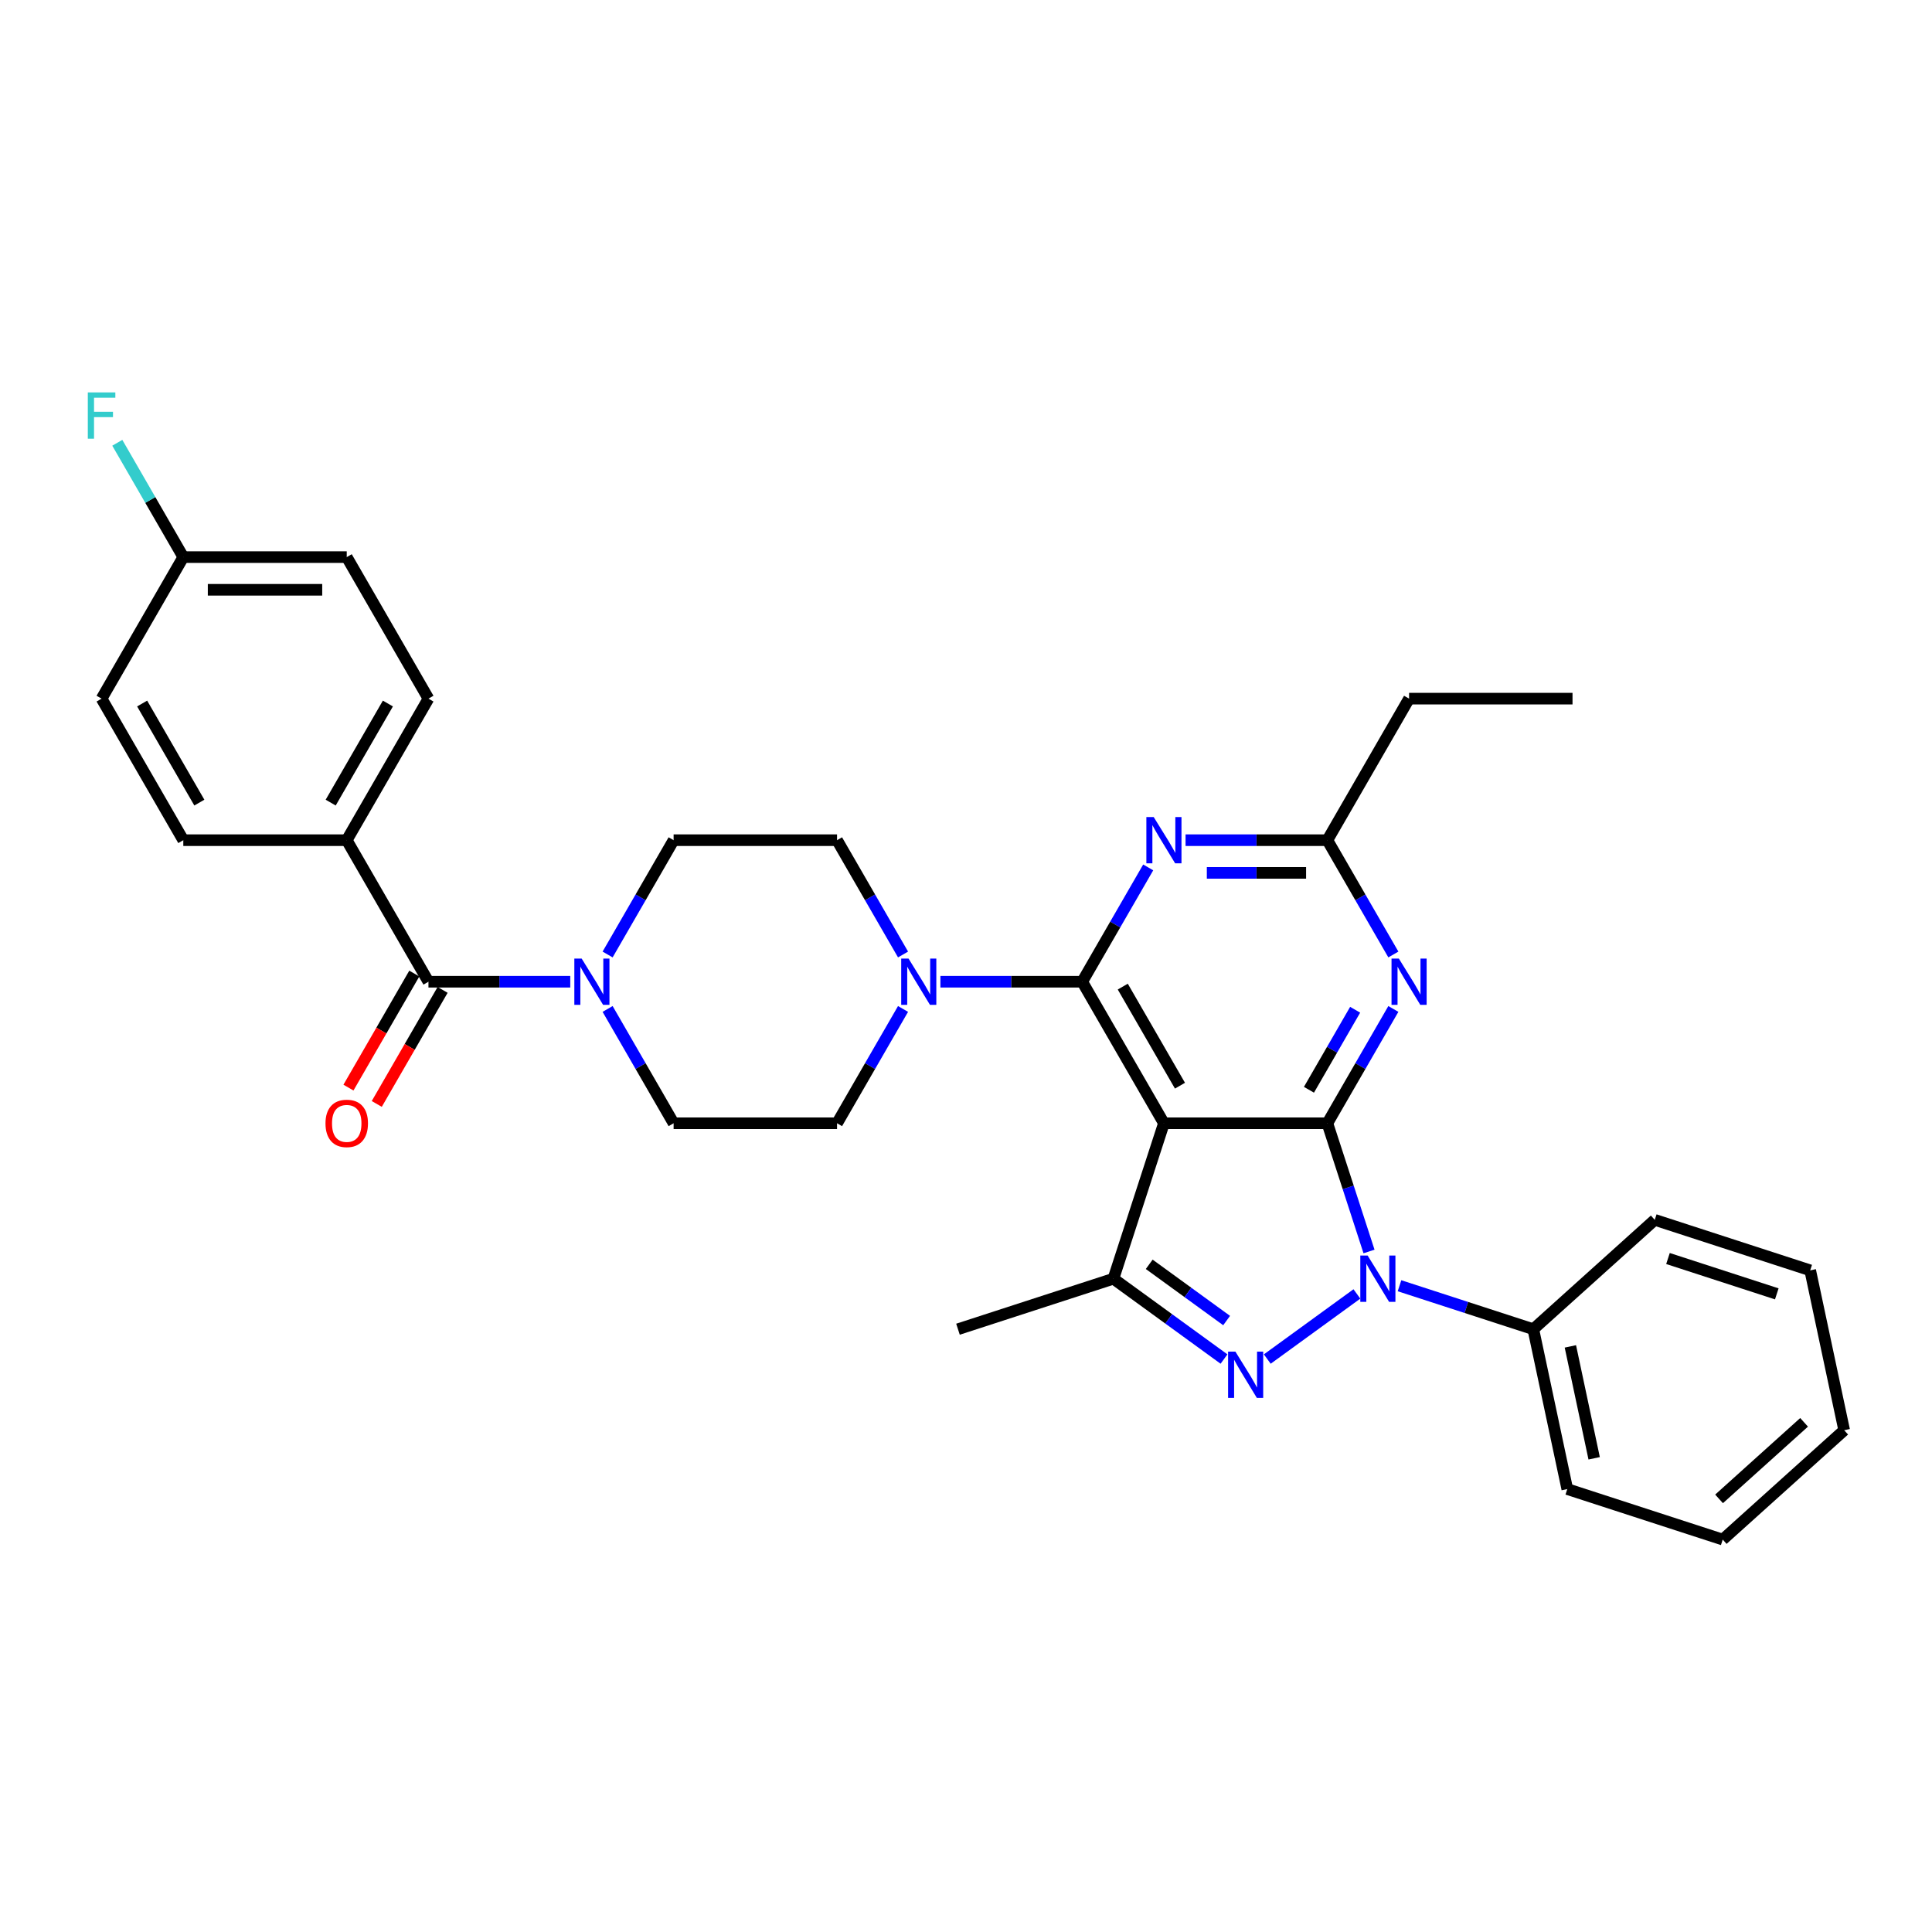 <?xml version='1.0' encoding='iso-8859-1'?>
<svg version='1.1' baseProfile='full'
              xmlns='http://www.w3.org/2000/svg'
                      xmlns:rdkit='http://www.rdkit.org/xml'
                      xmlns:xlink='http://www.w3.org/1999/xlink'
                  xml:space='preserve'
width='1000px' height='1000px' viewBox='0 0 1000 1000'>
<!-- END OF HEADER -->
<rect style='opacity:1.0;fill:#FFFFFF;stroke:none' width='1000' height='1000' x='0' y='0'> </rect>
<path class='bond-0' d='M 314.499,522.233 L 331.58,551.817' style='fill:none;fill-rule:evenodd;stroke:#0000FF;stroke-width:6px;stroke-linecap:butt;stroke-linejoin:miter;stroke-opacity:1' />
<path class='bond-0' d='M 331.58,551.817 L 348.66,581.401' style='fill:none;fill-rule:evenodd;stroke:#000000;stroke-width:6px;stroke-linecap:butt;stroke-linejoin:miter;stroke-opacity:1' />
<path class='bond-1' d='M 295.162,508.14 L 258.465,508.14' style='fill:none;fill-rule:evenodd;stroke:#0000FF;stroke-width:6px;stroke-linecap:butt;stroke-linejoin:miter;stroke-opacity:1' />
<path class='bond-1' d='M 258.465,508.14 L 221.768,508.14' style='fill:none;fill-rule:evenodd;stroke:#000000;stroke-width:6px;stroke-linecap:butt;stroke-linejoin:miter;stroke-opacity:1' />
<path class='bond-2' d='M 314.499,494.046 L 331.58,464.462' style='fill:none;fill-rule:evenodd;stroke:#0000FF;stroke-width:6px;stroke-linecap:butt;stroke-linejoin:miter;stroke-opacity:1' />
<path class='bond-2' d='M 331.58,464.462 L 348.66,434.878' style='fill:none;fill-rule:evenodd;stroke:#000000;stroke-width:6px;stroke-linecap:butt;stroke-linejoin:miter;stroke-opacity:1' />
<path class='bond-3' d='M 179.47,434.878 L 221.768,361.617' style='fill:none;fill-rule:evenodd;stroke:#000000;stroke-width:6px;stroke-linecap:butt;stroke-linejoin:miter;stroke-opacity:1' />
<path class='bond-3' d='M 171.162,415.429 L 200.771,364.146' style='fill:none;fill-rule:evenodd;stroke:#000000;stroke-width:6px;stroke-linecap:butt;stroke-linejoin:miter;stroke-opacity:1' />
<path class='bond-4' d='M 179.47,434.878 L 94.875,434.878' style='fill:none;fill-rule:evenodd;stroke:#000000;stroke-width:6px;stroke-linecap:butt;stroke-linejoin:miter;stroke-opacity:1' />
<path class='bond-5' d='M 179.47,434.878 L 221.768,508.14' style='fill:none;fill-rule:evenodd;stroke:#000000;stroke-width:6px;stroke-linecap:butt;stroke-linejoin:miter;stroke-opacity:1' />
<path class='bond-6' d='M 214.441,503.91 L 197.4,533.426' style='fill:none;fill-rule:evenodd;stroke:#000000;stroke-width:6px;stroke-linecap:butt;stroke-linejoin:miter;stroke-opacity:1' />
<path class='bond-6' d='M 197.4,533.426 L 180.359,562.942' style='fill:none;fill-rule:evenodd;stroke:#FF0000;stroke-width:6px;stroke-linecap:butt;stroke-linejoin:miter;stroke-opacity:1' />
<path class='bond-6' d='M 229.094,512.369 L 212.052,541.886' style='fill:none;fill-rule:evenodd;stroke:#000000;stroke-width:6px;stroke-linecap:butt;stroke-linejoin:miter;stroke-opacity:1' />
<path class='bond-6' d='M 212.052,541.886 L 195.011,571.402' style='fill:none;fill-rule:evenodd;stroke:#FF0000;stroke-width:6px;stroke-linecap:butt;stroke-linejoin:miter;stroke-opacity:1' />
<path class='bond-7' d='M 221.768,361.617 L 179.47,288.355' style='fill:none;fill-rule:evenodd;stroke:#000000;stroke-width:6px;stroke-linecap:butt;stroke-linejoin:miter;stroke-opacity:1' />
<path class='bond-8' d='M 94.875,434.878 L 52.577,361.617' style='fill:none;fill-rule:evenodd;stroke:#000000;stroke-width:6px;stroke-linecap:butt;stroke-linejoin:miter;stroke-opacity:1' />
<path class='bond-8' d='M 103.183,415.429 L 73.574,364.146' style='fill:none;fill-rule:evenodd;stroke:#000000;stroke-width:6px;stroke-linecap:butt;stroke-linejoin:miter;stroke-opacity:1' />
<path class='bond-9' d='M 467.416,522.233 L 450.335,551.817' style='fill:none;fill-rule:evenodd;stroke:#0000FF;stroke-width:6px;stroke-linecap:butt;stroke-linejoin:miter;stroke-opacity:1' />
<path class='bond-9' d='M 450.335,551.817 L 433.255,581.401' style='fill:none;fill-rule:evenodd;stroke:#000000;stroke-width:6px;stroke-linecap:butt;stroke-linejoin:miter;stroke-opacity:1' />
<path class='bond-10' d='M 486.753,508.14 L 523.45,508.14' style='fill:none;fill-rule:evenodd;stroke:#0000FF;stroke-width:6px;stroke-linecap:butt;stroke-linejoin:miter;stroke-opacity:1' />
<path class='bond-10' d='M 523.45,508.14 L 560.148,508.14' style='fill:none;fill-rule:evenodd;stroke:#000000;stroke-width:6px;stroke-linecap:butt;stroke-linejoin:miter;stroke-opacity:1' />
<path class='bond-11' d='M 467.416,494.046 L 450.335,464.462' style='fill:none;fill-rule:evenodd;stroke:#0000FF;stroke-width:6px;stroke-linecap:butt;stroke-linejoin:miter;stroke-opacity:1' />
<path class='bond-11' d='M 450.335,464.462 L 433.255,434.878' style='fill:none;fill-rule:evenodd;stroke:#000000;stroke-width:6px;stroke-linecap:butt;stroke-linejoin:miter;stroke-opacity:1' />
<path class='bond-12' d='M 433.255,434.878 L 348.66,434.878' style='fill:none;fill-rule:evenodd;stroke:#000000;stroke-width:6px;stroke-linecap:butt;stroke-linejoin:miter;stroke-opacity:1' />
<path class='bond-13' d='M 721.201,522.233 L 704.12,551.817' style='fill:none;fill-rule:evenodd;stroke:#0000FF;stroke-width:6px;stroke-linecap:butt;stroke-linejoin:miter;stroke-opacity:1' />
<path class='bond-13' d='M 704.12,551.817 L 687.04,581.401' style='fill:none;fill-rule:evenodd;stroke:#000000;stroke-width:6px;stroke-linecap:butt;stroke-linejoin:miter;stroke-opacity:1' />
<path class='bond-13' d='M 701.424,522.649 L 689.468,543.358' style='fill:none;fill-rule:evenodd;stroke:#0000FF;stroke-width:6px;stroke-linecap:butt;stroke-linejoin:miter;stroke-opacity:1' />
<path class='bond-13' d='M 689.468,543.358 L 677.512,564.066' style='fill:none;fill-rule:evenodd;stroke:#000000;stroke-width:6px;stroke-linecap:butt;stroke-linejoin:miter;stroke-opacity:1' />
<path class='bond-14' d='M 721.201,494.046 L 704.12,464.462' style='fill:none;fill-rule:evenodd;stroke:#0000FF;stroke-width:6px;stroke-linecap:butt;stroke-linejoin:miter;stroke-opacity:1' />
<path class='bond-14' d='M 704.12,464.462 L 687.04,434.878' style='fill:none;fill-rule:evenodd;stroke:#000000;stroke-width:6px;stroke-linecap:butt;stroke-linejoin:miter;stroke-opacity:1' />
<path class='bond-15' d='M 687.04,434.878 L 729.338,361.617' style='fill:none;fill-rule:evenodd;stroke:#000000;stroke-width:6px;stroke-linecap:butt;stroke-linejoin:miter;stroke-opacity:1' />
<path class='bond-16' d='M 687.04,434.878 L 650.343,434.878' style='fill:none;fill-rule:evenodd;stroke:#000000;stroke-width:6px;stroke-linecap:butt;stroke-linejoin:miter;stroke-opacity:1' />
<path class='bond-16' d='M 650.343,434.878 L 613.646,434.878' style='fill:none;fill-rule:evenodd;stroke:#0000FF;stroke-width:6px;stroke-linecap:butt;stroke-linejoin:miter;stroke-opacity:1' />
<path class='bond-16' d='M 676.031,451.797 L 650.343,451.797' style='fill:none;fill-rule:evenodd;stroke:#000000;stroke-width:6px;stroke-linecap:butt;stroke-linejoin:miter;stroke-opacity:1' />
<path class='bond-16' d='M 650.343,451.797 L 624.655,451.797' style='fill:none;fill-rule:evenodd;stroke:#0000FF;stroke-width:6px;stroke-linecap:butt;stroke-linejoin:miter;stroke-opacity:1' />
<path class='bond-17' d='M 594.308,448.972 L 577.228,478.556' style='fill:none;fill-rule:evenodd;stroke:#0000FF;stroke-width:6px;stroke-linecap:butt;stroke-linejoin:miter;stroke-opacity:1' />
<path class='bond-17' d='M 577.228,478.556 L 560.148,508.14' style='fill:none;fill-rule:evenodd;stroke:#000000;stroke-width:6px;stroke-linecap:butt;stroke-linejoin:miter;stroke-opacity:1' />
<path class='bond-18' d='M 560.148,508.14 L 602.445,581.401' style='fill:none;fill-rule:evenodd;stroke:#000000;stroke-width:6px;stroke-linecap:butt;stroke-linejoin:miter;stroke-opacity:1' />
<path class='bond-18' d='M 581.145,510.669 L 610.753,561.952' style='fill:none;fill-rule:evenodd;stroke:#000000;stroke-width:6px;stroke-linecap:butt;stroke-linejoin:miter;stroke-opacity:1' />
<path class='bond-19' d='M 576.304,661.856 L 495.849,687.997' style='fill:none;fill-rule:evenodd;stroke:#000000;stroke-width:6px;stroke-linecap:butt;stroke-linejoin:miter;stroke-opacity:1' />
<path class='bond-20' d='M 576.304,661.856 L 604.923,682.649' style='fill:none;fill-rule:evenodd;stroke:#000000;stroke-width:6px;stroke-linecap:butt;stroke-linejoin:miter;stroke-opacity:1' />
<path class='bond-20' d='M 604.923,682.649 L 633.542,703.442' style='fill:none;fill-rule:evenodd;stroke:#0000FF;stroke-width:6px;stroke-linecap:butt;stroke-linejoin:miter;stroke-opacity:1' />
<path class='bond-20' d='M 594.834,654.406 L 614.868,668.961' style='fill:none;fill-rule:evenodd;stroke:#000000;stroke-width:6px;stroke-linecap:butt;stroke-linejoin:miter;stroke-opacity:1' />
<path class='bond-20' d='M 614.868,668.961 L 634.901,683.516' style='fill:none;fill-rule:evenodd;stroke:#0000FF;stroke-width:6px;stroke-linecap:butt;stroke-linejoin:miter;stroke-opacity:1' />
<path class='bond-21' d='M 576.304,661.856 L 602.445,581.401' style='fill:none;fill-rule:evenodd;stroke:#000000;stroke-width:6px;stroke-linecap:butt;stroke-linejoin:miter;stroke-opacity:1' />
<path class='bond-22' d='M 655.943,703.442 L 702.327,669.742' style='fill:none;fill-rule:evenodd;stroke:#0000FF;stroke-width:6px;stroke-linecap:butt;stroke-linejoin:miter;stroke-opacity:1' />
<path class='bond-23' d='M 708.602,647.762 L 697.821,614.582' style='fill:none;fill-rule:evenodd;stroke:#0000FF;stroke-width:6px;stroke-linecap:butt;stroke-linejoin:miter;stroke-opacity:1' />
<path class='bond-23' d='M 697.821,614.582 L 687.04,581.401' style='fill:none;fill-rule:evenodd;stroke:#000000;stroke-width:6px;stroke-linecap:butt;stroke-linejoin:miter;stroke-opacity:1' />
<path class='bond-24' d='M 724.382,665.495 L 759.009,676.746' style='fill:none;fill-rule:evenodd;stroke:#0000FF;stroke-width:6px;stroke-linecap:butt;stroke-linejoin:miter;stroke-opacity:1' />
<path class='bond-24' d='M 759.009,676.746 L 793.636,687.997' style='fill:none;fill-rule:evenodd;stroke:#000000;stroke-width:6px;stroke-linecap:butt;stroke-linejoin:miter;stroke-opacity:1' />
<path class='bond-25' d='M 687.04,581.401 L 602.445,581.401' style='fill:none;fill-rule:evenodd;stroke:#000000;stroke-width:6px;stroke-linecap:butt;stroke-linejoin:miter;stroke-opacity:1' />
<path class='bond-26' d='M 813.933,361.617 L 729.338,361.617' style='fill:none;fill-rule:evenodd;stroke:#000000;stroke-width:6px;stroke-linecap:butt;stroke-linejoin:miter;stroke-opacity:1' />
<path class='bond-27' d='M 793.636,687.997 L 811.224,770.743' style='fill:none;fill-rule:evenodd;stroke:#000000;stroke-width:6px;stroke-linecap:butt;stroke-linejoin:miter;stroke-opacity:1' />
<path class='bond-27' d='M 812.824,696.891 L 825.135,754.814' style='fill:none;fill-rule:evenodd;stroke:#000000;stroke-width:6px;stroke-linecap:butt;stroke-linejoin:miter;stroke-opacity:1' />
<path class='bond-28' d='M 793.636,687.997 L 856.503,631.392' style='fill:none;fill-rule:evenodd;stroke:#000000;stroke-width:6px;stroke-linecap:butt;stroke-linejoin:miter;stroke-opacity:1' />
<path class='bond-29' d='M 811.224,770.743 L 891.679,796.885' style='fill:none;fill-rule:evenodd;stroke:#000000;stroke-width:6px;stroke-linecap:butt;stroke-linejoin:miter;stroke-opacity:1' />
<path class='bond-30' d='M 856.503,631.392 L 936.957,657.533' style='fill:none;fill-rule:evenodd;stroke:#000000;stroke-width:6px;stroke-linecap:butt;stroke-linejoin:miter;stroke-opacity:1' />
<path class='bond-30' d='M 863.342,651.404 L 919.661,669.703' style='fill:none;fill-rule:evenodd;stroke:#000000;stroke-width:6px;stroke-linecap:butt;stroke-linejoin:miter;stroke-opacity:1' />
<path class='bond-31' d='M 891.679,796.885 L 954.545,740.28' style='fill:none;fill-rule:evenodd;stroke:#000000;stroke-width:6px;stroke-linecap:butt;stroke-linejoin:miter;stroke-opacity:1' />
<path class='bond-31' d='M 889.788,775.821 L 933.794,736.197' style='fill:none;fill-rule:evenodd;stroke:#000000;stroke-width:6px;stroke-linecap:butt;stroke-linejoin:miter;stroke-opacity:1' />
<path class='bond-32' d='M 936.957,657.533 L 954.545,740.28' style='fill:none;fill-rule:evenodd;stroke:#000000;stroke-width:6px;stroke-linecap:butt;stroke-linejoin:miter;stroke-opacity:1' />
<path class='bond-33' d='M 433.255,581.401 L 348.66,581.401' style='fill:none;fill-rule:evenodd;stroke:#000000;stroke-width:6px;stroke-linecap:butt;stroke-linejoin:miter;stroke-opacity:1' />
<path class='bond-34' d='M 94.875,288.355 L 52.577,361.617' style='fill:none;fill-rule:evenodd;stroke:#000000;stroke-width:6px;stroke-linecap:butt;stroke-linejoin:miter;stroke-opacity:1' />
<path class='bond-35' d='M 94.875,288.355 L 77.795,258.771' style='fill:none;fill-rule:evenodd;stroke:#000000;stroke-width:6px;stroke-linecap:butt;stroke-linejoin:miter;stroke-opacity:1' />
<path class='bond-35' d='M 77.795,258.771 L 60.714,229.187' style='fill:none;fill-rule:evenodd;stroke:#33CCCC;stroke-width:6px;stroke-linecap:butt;stroke-linejoin:miter;stroke-opacity:1' />
<path class='bond-36' d='M 94.875,288.355 L 179.47,288.355' style='fill:none;fill-rule:evenodd;stroke:#000000;stroke-width:6px;stroke-linecap:butt;stroke-linejoin:miter;stroke-opacity:1' />
<path class='bond-36' d='M 107.564,305.274 L 166.781,305.274' style='fill:none;fill-rule:evenodd;stroke:#000000;stroke-width:6px;stroke-linecap:butt;stroke-linejoin:miter;stroke-opacity:1' />
<path  class='atom-0' d='M 301.067 496.161
L 308.917 508.85
Q 309.696 510.102, 310.948 512.369
Q 312.2 514.637, 312.267 514.772
L 312.267 496.161
L 315.448 496.161
L 315.448 520.118
L 312.166 520.118
L 303.74 506.245
Q 302.759 504.621, 301.71 502.759
Q 300.695 500.898, 300.39 500.323
L 300.39 520.118
L 297.277 520.118
L 297.277 496.161
L 301.067 496.161
' fill='#0000FF'/>
<path  class='atom-3' d='M 168.473 581.469
Q 168.473 575.716, 171.315 572.502
Q 174.157 569.287, 179.47 569.287
Q 184.783 569.287, 187.625 572.502
Q 190.467 575.716, 190.467 581.469
Q 190.467 587.289, 187.591 590.605
Q 184.715 593.887, 179.47 593.887
Q 174.191 593.887, 171.315 590.605
Q 168.473 587.323, 168.473 581.469
M 179.47 591.18
Q 183.124 591.18, 185.087 588.744
Q 187.084 586.274, 187.084 581.469
Q 187.084 576.765, 185.087 574.397
Q 183.124 571.994, 179.47 571.994
Q 175.815 571.994, 173.819 574.363
Q 171.856 576.731, 171.856 581.469
Q 171.856 586.308, 173.819 588.744
Q 175.815 591.18, 179.47 591.18
' fill='#FF0000'/>
<path  class='atom-6' d='M 470.257 496.161
L 478.107 508.85
Q 478.886 510.102, 480.138 512.369
Q 481.39 514.637, 481.457 514.772
L 481.457 496.161
L 484.638 496.161
L 484.638 520.118
L 481.356 520.118
L 472.93 506.245
Q 471.949 504.621, 470.9 502.759
Q 469.885 500.898, 469.58 500.323
L 469.58 520.118
L 466.467 520.118
L 466.467 496.161
L 470.257 496.161
' fill='#0000FF'/>
<path  class='atom-8' d='M 724.042 496.161
L 731.892 508.85
Q 732.671 510.102, 733.923 512.369
Q 735.175 514.637, 735.242 514.772
L 735.242 496.161
L 738.423 496.161
L 738.423 520.118
L 735.141 520.118
L 726.715 506.245
Q 725.734 504.621, 724.685 502.759
Q 723.67 500.898, 723.365 500.323
L 723.365 520.118
L 720.252 520.118
L 720.252 496.161
L 724.042 496.161
' fill='#0000FF'/>
<path  class='atom-10' d='M 597.15 422.9
L 605 435.589
Q 605.778 436.841, 607.03 439.108
Q 608.282 441.375, 608.35 441.51
L 608.35 422.9
L 611.531 422.9
L 611.531 446.857
L 608.248 446.857
L 599.823 432.983
Q 598.841 431.359, 597.792 429.498
Q 596.777 427.637, 596.473 427.062
L 596.473 446.857
L 593.36 446.857
L 593.36 422.9
L 597.15 422.9
' fill='#0000FF'/>
<path  class='atom-13' d='M 639.447 699.601
L 647.297 712.29
Q 648.076 713.542, 649.328 715.809
Q 650.58 718.076, 650.647 718.212
L 650.647 699.601
L 653.828 699.601
L 653.828 723.558
L 650.546 723.558
L 642.12 709.685
Q 641.139 708.06, 640.09 706.199
Q 639.075 704.338, 638.77 703.763
L 638.77 723.558
L 635.657 723.558
L 635.657 699.601
L 639.447 699.601
' fill='#0000FF'/>
<path  class='atom-14' d='M 707.886 649.877
L 715.736 662.566
Q 716.515 663.818, 717.767 666.086
Q 719.019 668.353, 719.086 668.488
L 719.086 649.877
L 722.267 649.877
L 722.267 673.834
L 718.985 673.834
L 710.559 659.961
Q 709.578 658.337, 708.529 656.476
Q 707.514 654.614, 707.209 654.039
L 707.209 673.834
L 704.096 673.834
L 704.096 649.877
L 707.886 649.877
' fill='#0000FF'/>
<path  class='atom-32' d='M 45.455 203.115
L 59.7 203.115
L 59.7 205.856
L 48.669 205.856
L 48.669 213.131
L 58.482 213.131
L 58.482 215.906
L 48.669 215.906
L 48.669 227.073
L 45.455 227.073
L 45.455 203.115
' fill='#33CCCC'/>
</svg>
